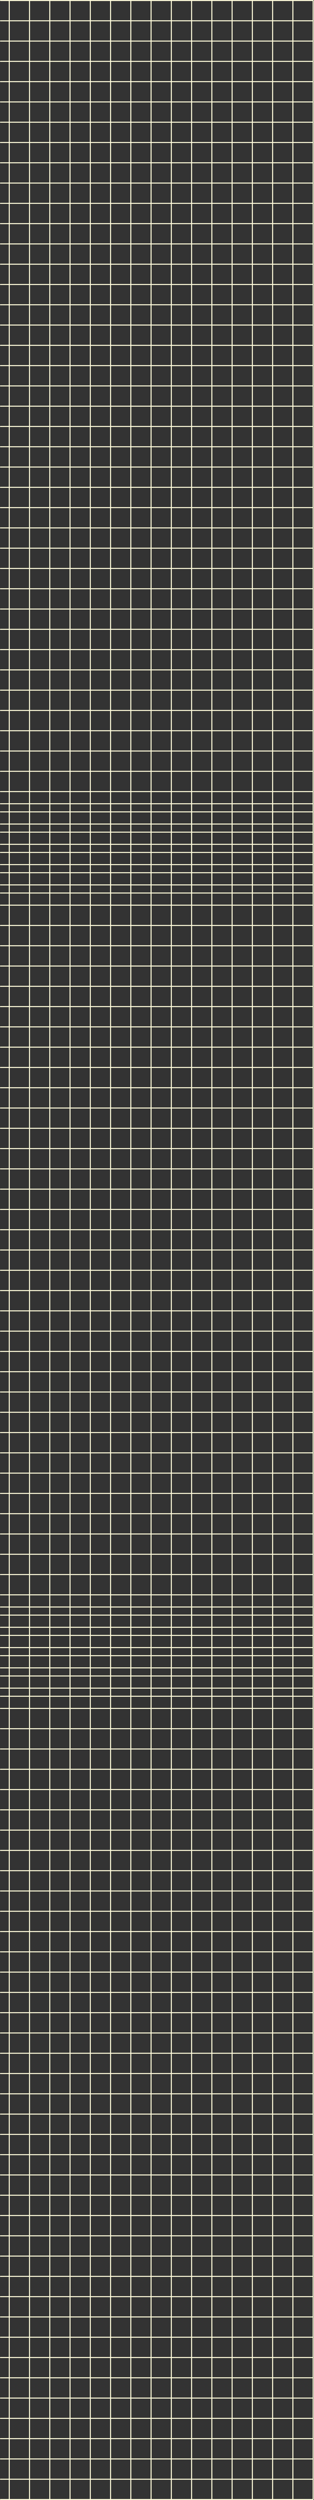 <svg width="620" height="4930" viewBox="0 0 620 4930" fill="none" xmlns="http://www.w3.org/2000/svg">
<rect x="0" y="0" width="620" height="4930" fill="#333333" stroke="none"/>
<path d="M1 1H618" stroke="#FFFCDB" stroke-width="2" stroke-linecap="round"/>
<path d="M1 41H618" stroke="#FFFCDB" stroke-width="2" stroke-linecap="round"/>
<path d="M1 81H618" stroke="#FFFCDB" stroke-width="2" stroke-linecap="round"/>
<path d="M1 121H618" stroke="#FFFCDB" stroke-width="2" stroke-linecap="round"/>
<path d="M1 161H618" stroke="#FFFCDB" stroke-width="2" stroke-linecap="round"/>
<path d="M1 201H618" stroke="#FFFCDB" stroke-width="2" stroke-linecap="round"/>
<path d="M1 241H618" stroke="#FFFCDB" stroke-width="2" stroke-linecap="round"/>
<path d="M1 281H618" stroke="#FFFCDB" stroke-width="2" stroke-linecap="round"/>
<path d="M1 321H618" stroke="#FFFCDB" stroke-width="2" stroke-linecap="round"/>
<path d="M1 361H618" stroke="#FFFCDB" stroke-width="2" stroke-linecap="round"/>
<path d="M1 401H618" stroke="#FFFCDB" stroke-width="2" stroke-linecap="round"/>
<path d="M1 441H618" stroke="#FFFCDB" stroke-width="2" stroke-linecap="round"/>
<path d="M1 481H618" stroke="#FFFCDB" stroke-width="2" stroke-linecap="round"/>
<path d="M1 521H618" stroke="#FFFCDB" stroke-width="2" stroke-linecap="round"/>
<path d="M1 561H618" stroke="#FFFCDB" stroke-width="2" stroke-linecap="round"/>
<path d="M1 601H618" stroke="#FFFCDB" stroke-width="2" stroke-linecap="round"/>
<path d="M1 641H618" stroke="#FFFCDB" stroke-width="2" stroke-linecap="round"/>
<path d="M1 681H618" stroke="#FFFCDB" stroke-width="2" stroke-linecap="round"/>
<path d="M1 721H618" stroke="#FFFCDB" stroke-width="2" stroke-linecap="round"/>
<path d="M1 761H618" stroke="#FFFCDB" stroke-width="2" stroke-linecap="round"/>
<path d="M1 801H618" stroke="#FFFCDB" stroke-width="2" stroke-linecap="round"/>
<path d="M1 841H618" stroke="#FFFCDB" stroke-width="2" stroke-linecap="round"/>
<path d="M1 881H618" stroke="#FFFCDB" stroke-width="2" stroke-linecap="round"/>
<path d="M1 921H618" stroke="#FFFCDB" stroke-width="2" stroke-linecap="round"/>
<path d="M1 961H618" stroke="#FFFCDB" stroke-width="2" stroke-linecap="round"/>
<path d="M1 1001H618" stroke="#FFFCDB" stroke-width="2" stroke-linecap="round"/>
<path d="M1 1041H618" stroke="#FFFCDB" stroke-width="2" stroke-linecap="round"/>
<path d="M1 1081H618" stroke="#FFFCDB" stroke-width="2" stroke-linecap="round"/>
<path d="M1 1121H618" stroke="#FFFCDB" stroke-width="2" stroke-linecap="round"/>
<path d="M1 1161H618" stroke="#FFFCDB" stroke-width="2" stroke-linecap="round"/>
<path d="M1 1201H618" stroke="#FFFCDB" stroke-width="2" stroke-linecap="round"/>
<path d="M1 1241H618" stroke="#FFFCDB" stroke-width="2" stroke-linecap="round"/>
<path d="M1 1281H618" stroke="#FFFCDB" stroke-width="2" stroke-linecap="round"/>
<path d="M1 1321H618" stroke="#FFFCDB" stroke-width="2" stroke-linecap="round"/>
<path d="M1 1361H618" stroke="#FFFCDB" stroke-width="2" stroke-linecap="round"/>
<path d="M1 1401H618" stroke="#FFFCDB" stroke-width="2" stroke-linecap="round"/>
<path d="M1 1441H618" stroke="#FFFCDB" stroke-width="2" stroke-linecap="round"/>
<path d="M1 1481H618" stroke="#FFFCDB" stroke-width="2" stroke-linecap="round"/>
<path d="M1 1521H618" stroke="#FFFCDB" stroke-width="2" stroke-linecap="round"/>
<path d="M1 1561H618" stroke="#FFFCDB" stroke-width="2" stroke-linecap="round"/>
<path d="M1 1601H618" stroke="#FFFCDB" stroke-width="2" stroke-linecap="round"/>
<path d="M1 1641H618" stroke="#FFFCDB" stroke-width="2" stroke-linecap="round"/>
<path d="M1 1681H618" stroke="#FFFCDB" stroke-width="2" stroke-linecap="round"/>
<path d="M1 1721H618" stroke="#FFFCDB" stroke-width="2" stroke-linecap="round"/>
<path d="M1 1761H618" stroke="#FFFCDB" stroke-width="2" stroke-linecap="round"/>
<path d="M618.302 1.79L618.302 1760" stroke="#FFFCDB" stroke-width="2" stroke-linecap="round"/>
<path d="M578.302 1.787L578.302 1760" stroke="#FFFCDB" stroke-width="2" stroke-linecap="round"/>
<path d="M538.302 1.785L538.302 1759.99" stroke="#FFFCDB" stroke-width="2" stroke-linecap="round"/>
<path d="M498.302 1.782L498.302 1759.99" stroke="#FFFCDB" stroke-width="2" stroke-linecap="round"/>
<path d="M458.302 1.779L458.302 1759.99" stroke="#FFFCDB" stroke-width="2" stroke-linecap="round"/>
<path d="M418.302 1.776L418.302 1759.99" stroke="#FFFCDB" stroke-width="2" stroke-linecap="round"/>
<path d="M378.302 1.774L378.302 1759.98" stroke="#FFFCDB" stroke-width="2" stroke-linecap="round"/>
<path d="M338.302 1.771L338.302 1759.98" stroke="#FFFCDB" stroke-width="2" stroke-linecap="round"/>
<path d="M298.302 1.769L298.302 1759.98" stroke="#FFFCDB" stroke-width="2" stroke-linecap="round"/>
<path d="M258.302 1.766L258.302 1759.98" stroke="#FFFCDB" stroke-width="2" stroke-linecap="round"/>
<path d="M218.302 1.763L218.302 1759.97" stroke="#FFFCDB" stroke-width="2" stroke-linecap="round"/>
<path d="M178.302 1.76L178.302 1759.97" stroke="#FFFCDB" stroke-width="2" stroke-linecap="round"/>
<path d="M138.302 1.758L138.302 1759.97" stroke="#FFFCDB" stroke-width="2" stroke-linecap="round"/>
<path d="M98.302 1.755L98.302 1759.96" stroke="#FFFCDB" stroke-width="2" stroke-linecap="round"/>
<path d="M58.302 1.752L58.302 1759.96" stroke="#FFFCDB" stroke-width="2" stroke-linecap="round"/>
<path d="M18.302 1.75L18.302 1759.96" stroke="#FFFCDB" stroke-width="2" stroke-linecap="round"/>
<path d="M1 1585H618" stroke="#FFFCDB" stroke-width="2" stroke-linecap="round"/>
<path d="M1 1625H618" stroke="#FFFCDB" stroke-width="2" stroke-linecap="round"/>
<path d="M1 1665H618" stroke="#FFFCDB" stroke-width="2" stroke-linecap="round"/>
<path d="M1 1705H618" stroke="#FFFCDB" stroke-width="2" stroke-linecap="round"/>
<path d="M1 1745H618" stroke="#FFFCDB" stroke-width="2" stroke-linecap="round"/>
<path d="M1 1785H618" stroke="#FFFCDB" stroke-width="2" stroke-linecap="round"/>
<path d="M1 1825H618" stroke="#FFFCDB" stroke-width="2" stroke-linecap="round"/>
<path d="M1 1865H618" stroke="#FFFCDB" stroke-width="2" stroke-linecap="round"/>
<path d="M1 1905H618" stroke="#FFFCDB" stroke-width="2" stroke-linecap="round"/>
<path d="M1 1945H618" stroke="#FFFCDB" stroke-width="2" stroke-linecap="round"/>
<path d="M1 1985H618" stroke="#FFFCDB" stroke-width="2" stroke-linecap="round"/>
<path d="M1 2025H618" stroke="#FFFCDB" stroke-width="2" stroke-linecap="round"/>
<path d="M1 2065H618" stroke="#FFFCDB" stroke-width="2" stroke-linecap="round"/>
<path d="M1 2105H618" stroke="#FFFCDB" stroke-width="2" stroke-linecap="round"/>
<path d="M1 2145H618" stroke="#FFFCDB" stroke-width="2" stroke-linecap="round"/>
<path d="M1 2185H618" stroke="#FFFCDB" stroke-width="2" stroke-linecap="round"/>
<path d="M1 2225H618" stroke="#FFFCDB" stroke-width="2" stroke-linecap="round"/>
<path d="M1 2265H618" stroke="#FFFCDB" stroke-width="2" stroke-linecap="round"/>
<path d="M1 2305H618" stroke="#FFFCDB" stroke-width="2" stroke-linecap="round"/>
<path d="M1 2345H618" stroke="#FFFCDB" stroke-width="2" stroke-linecap="round"/>
<path d="M1 2385H618" stroke="#FFFCDB" stroke-width="2" stroke-linecap="round"/>
<path d="M1 2425H618" stroke="#FFFCDB" stroke-width="2" stroke-linecap="round"/>
<path d="M1 2465H618" stroke="#FFFCDB" stroke-width="2" stroke-linecap="round"/>
<path d="M1 2505H618" stroke="#FFFCDB" stroke-width="2" stroke-linecap="round"/>
<path d="M1 2545H618" stroke="#FFFCDB" stroke-width="2" stroke-linecap="round"/>
<path d="M1 2585H618" stroke="#FFFCDB" stroke-width="2" stroke-linecap="round"/>
<path d="M1 2625H618" stroke="#FFFCDB" stroke-width="2" stroke-linecap="round"/>
<path d="M1 2665H618" stroke="#FFFCDB" stroke-width="2" stroke-linecap="round"/>
<path d="M1 2705H618" stroke="#FFFCDB" stroke-width="2" stroke-linecap="round"/>
<path d="M1 2745H618" stroke="#FFFCDB" stroke-width="2" stroke-linecap="round"/>
<path d="M1 2785H618" stroke="#FFFCDB" stroke-width="2" stroke-linecap="round"/>
<path d="M1 2825H618" stroke="#FFFCDB" stroke-width="2" stroke-linecap="round"/>
<path d="M1 2865H618" stroke="#FFFCDB" stroke-width="2" stroke-linecap="round"/>
<path d="M1 2905H618" stroke="#FFFCDB" stroke-width="2" stroke-linecap="round"/>
<path d="M1 2945H618" stroke="#FFFCDB" stroke-width="2" stroke-linecap="round"/>
<path d="M1 2985H618" stroke="#FFFCDB" stroke-width="2" stroke-linecap="round"/>
<path d="M1 3025H618" stroke="#FFFCDB" stroke-width="2" stroke-linecap="round"/>
<path d="M1 3065H618" stroke="#FFFCDB" stroke-width="2" stroke-linecap="round"/>
<path d="M1 3105H618" stroke="#FFFCDB" stroke-width="2" stroke-linecap="round"/>
<path d="M1 3145H618" stroke="#FFFCDB" stroke-width="2" stroke-linecap="round"/>
<path d="M1 3185H618" stroke="#FFFCDB" stroke-width="2" stroke-linecap="round"/>
<path d="M1 3225H618" stroke="#FFFCDB" stroke-width="2" stroke-linecap="round"/>
<path d="M1 3265H618" stroke="#FFFCDB" stroke-width="2" stroke-linecap="round"/>
<path d="M1 3305H618" stroke="#FFFCDB" stroke-width="2" stroke-linecap="round"/>
<path d="M1 3345H618" stroke="#FFFCDB" stroke-width="2" stroke-linecap="round"/>
<path d="M618.302 1585.79L618.302 3344" stroke="#FFFCDB" stroke-width="2" stroke-linecap="round"/>
<path d="M578.302 1585.79L578.302 3344" stroke="#FFFCDB" stroke-width="2" stroke-linecap="round"/>
<path d="M538.302 1585.78L538.302 3343.99" stroke="#FFFCDB" stroke-width="2" stroke-linecap="round"/>
<path d="M498.302 1585.78L498.302 3343.99" stroke="#FFFCDB" stroke-width="2" stroke-linecap="round"/>
<path d="M458.302 1585.78L458.302 3343.99" stroke="#FFFCDB" stroke-width="2" stroke-linecap="round"/>
<path d="M418.302 1585.78L418.302 3343.99" stroke="#FFFCDB" stroke-width="2" stroke-linecap="round"/>
<path d="M378.302 1585.77L378.302 3343.98" stroke="#FFFCDB" stroke-width="2" stroke-linecap="round"/>
<path d="M338.302 1585.77L338.302 3343.98" stroke="#FFFCDB" stroke-width="2" stroke-linecap="round"/>
<path d="M298.302 1585.77L298.302 3343.98" stroke="#FFFCDB" stroke-width="2" stroke-linecap="round"/>
<path d="M258.302 1585.77L258.302 3343.98" stroke="#FFFCDB" stroke-width="2" stroke-linecap="round"/>
<path d="M218.302 1585.76L218.302 3343.97" stroke="#FFFCDB" stroke-width="2" stroke-linecap="round"/>
<path d="M178.302 1585.76L178.302 3343.97" stroke="#FFFCDB" stroke-width="2" stroke-linecap="round"/>
<path d="M138.302 1585.76L138.302 3343.97" stroke="#FFFCDB" stroke-width="2" stroke-linecap="round"/>
<path d="M98.302 1585.75L98.302 3343.96" stroke="#FFFCDB" stroke-width="2" stroke-linecap="round"/>
<path d="M58.302 1585.75L58.302 3343.96" stroke="#FFFCDB" stroke-width="2" stroke-linecap="round"/>
<path d="M18.302 1585.75L18.302 3343.96" stroke="#FFFCDB" stroke-width="2" stroke-linecap="round"/>
<path d="M1 3169H618" stroke="#FFFCDB" stroke-width="2" stroke-linecap="round"/>
<path d="M1 3209H618" stroke="#FFFCDB" stroke-width="2" stroke-linecap="round"/>
<path d="M1 3249H618" stroke="#FFFCDB" stroke-width="2" stroke-linecap="round"/>
<path d="M1 3289H618" stroke="#FFFCDB" stroke-width="2" stroke-linecap="round"/>
<path d="M1 3329H618" stroke="#FFFCDB" stroke-width="2" stroke-linecap="round"/>
<path d="M1 3369H618" stroke="#FFFCDB" stroke-width="2" stroke-linecap="round"/>
<path d="M1 3409H618" stroke="#FFFCDB" stroke-width="2" stroke-linecap="round"/>
<path d="M1 3449H618" stroke="#FFFCDB" stroke-width="2" stroke-linecap="round"/>
<path d="M1 3489H618" stroke="#FFFCDB" stroke-width="2" stroke-linecap="round"/>
<path d="M1 3529H618" stroke="#FFFCDB" stroke-width="2" stroke-linecap="round"/>
<path d="M1 3569H618" stroke="#FFFCDB" stroke-width="2" stroke-linecap="round"/>
<path d="M1 3609H618" stroke="#FFFCDB" stroke-width="2" stroke-linecap="round"/>
<path d="M1 3649H618" stroke="#FFFCDB" stroke-width="2" stroke-linecap="round"/>
<path d="M1 3689H618" stroke="#FFFCDB" stroke-width="2" stroke-linecap="round"/>
<path d="M1 3729H618" stroke="#FFFCDB" stroke-width="2" stroke-linecap="round"/>
<path d="M1 3769H618" stroke="#FFFCDB" stroke-width="2" stroke-linecap="round"/>
<path d="M1 3809H618" stroke="#FFFCDB" stroke-width="2" stroke-linecap="round"/>
<path d="M1 3849H618" stroke="#FFFCDB" stroke-width="2" stroke-linecap="round"/>
<path d="M1 3889H618" stroke="#FFFCDB" stroke-width="2" stroke-linecap="round"/>
<path d="M1 3929H618" stroke="#FFFCDB" stroke-width="2" stroke-linecap="round"/>
<path d="M1 3969H618" stroke="#FFFCDB" stroke-width="2" stroke-linecap="round"/>
<path d="M1 4009H618" stroke="#FFFCDB" stroke-width="2" stroke-linecap="round"/>
<path d="M1 4049H618" stroke="#FFFCDB" stroke-width="2" stroke-linecap="round"/>
<path d="M1 4089H618" stroke="#FFFCDB" stroke-width="2" stroke-linecap="round"/>
<path d="M1 4129H618" stroke="#FFFCDB" stroke-width="2" stroke-linecap="round"/>
<path d="M1 4169H618" stroke="#FFFCDB" stroke-width="2" stroke-linecap="round"/>
<path d="M1 4209H618" stroke="#FFFCDB" stroke-width="2" stroke-linecap="round"/>
<path d="M1 4249H618" stroke="#FFFCDB" stroke-width="2" stroke-linecap="round"/>
<path d="M1 4289H618" stroke="#FFFCDB" stroke-width="2" stroke-linecap="round"/>
<path d="M1 4329H618" stroke="#FFFCDB" stroke-width="2" stroke-linecap="round"/>
<path d="M1 4369H618" stroke="#FFFCDB" stroke-width="2" stroke-linecap="round"/>
<path d="M1 4409H618" stroke="#FFFCDB" stroke-width="2" stroke-linecap="round"/>
<path d="M1 4449H618" stroke="#FFFCDB" stroke-width="2" stroke-linecap="round"/>
<path d="M1 4489H618" stroke="#FFFCDB" stroke-width="2" stroke-linecap="round"/>
<path d="M1 4529H618" stroke="#FFFCDB" stroke-width="2" stroke-linecap="round"/>
<path d="M1 4569H618" stroke="#FFFCDB" stroke-width="2" stroke-linecap="round"/>
<path d="M1 4609H618" stroke="#FFFCDB" stroke-width="2" stroke-linecap="round"/>
<path d="M1 4649H618" stroke="#FFFCDB" stroke-width="2" stroke-linecap="round"/>
<path d="M1 4689H618" stroke="#FFFCDB" stroke-width="2" stroke-linecap="round"/>
<path d="M1 4729H618" stroke="#FFFCDB" stroke-width="2" stroke-linecap="round"/>
<path d="M1 4769H618" stroke="#FFFCDB" stroke-width="2" stroke-linecap="round"/>
<path d="M1 4809H618" stroke="#FFFCDB" stroke-width="2" stroke-linecap="round"/>
<path d="M1 4849H618" stroke="#FFFCDB" stroke-width="2" stroke-linecap="round"/>
<path d="M1 4889H618" stroke="#FFFCDB" stroke-width="2" stroke-linecap="round"/>
<path d="M1 4929H618" stroke="#FFFCDB" stroke-width="2" stroke-linecap="round"/>
<path d="M618.302 3169.79L618.302 4928" stroke="#FFFCDB" stroke-width="2" stroke-linecap="round"/>
<path d="M578.302 3169.79L578.302 4928" stroke="#FFFCDB" stroke-width="2" stroke-linecap="round"/>
<path d="M538.302 3169.78L538.302 4927.99" stroke="#FFFCDB" stroke-width="2" stroke-linecap="round"/>
<path d="M498.302 3169.78L498.302 4927.99" stroke="#FFFCDB" stroke-width="2" stroke-linecap="round"/>
<path d="M458.302 3169.78L458.302 4927.99" stroke="#FFFCDB" stroke-width="2" stroke-linecap="round"/>
<path d="M418.302 3169.78L418.302 4927.99" stroke="#FFFCDB" stroke-width="2" stroke-linecap="round"/>
<path d="M378.302 3169.77L378.302 4927.98" stroke="#FFFCDB" stroke-width="2" stroke-linecap="round"/>
<path d="M338.302 3169.77L338.302 4927.98" stroke="#FFFCDB" stroke-width="2" stroke-linecap="round"/>
<path d="M298.302 3169.77L298.302 4927.98" stroke="#FFFCDB" stroke-width="2" stroke-linecap="round"/>
<path d="M258.302 3169.77L258.302 4927.98" stroke="#FFFCDB" stroke-width="2" stroke-linecap="round"/>
<path d="M218.302 3169.76L218.302 4927.97" stroke="#FFFCDB" stroke-width="2" stroke-linecap="round"/>
<path d="M178.302 3169.76L178.302 4927.97" stroke="#FFFCDB" stroke-width="2" stroke-linecap="round"/>
<path d="M138.302 3169.76L138.302 4927.97" stroke="#FFFCDB" stroke-width="2" stroke-linecap="round"/>
<path d="M98.302 3169.75L98.302 4927.96" stroke="#FFFCDB" stroke-width="2" stroke-linecap="round"/>
<path d="M58.302 3169.75L58.302 4927.96" stroke="#FFFCDB" stroke-width="2" stroke-linecap="round"/>
<path d="M18.302 3169.75L18.302 4927.96" stroke="#FFFCDB" stroke-width="2" stroke-linecap="round"/>
</svg>
